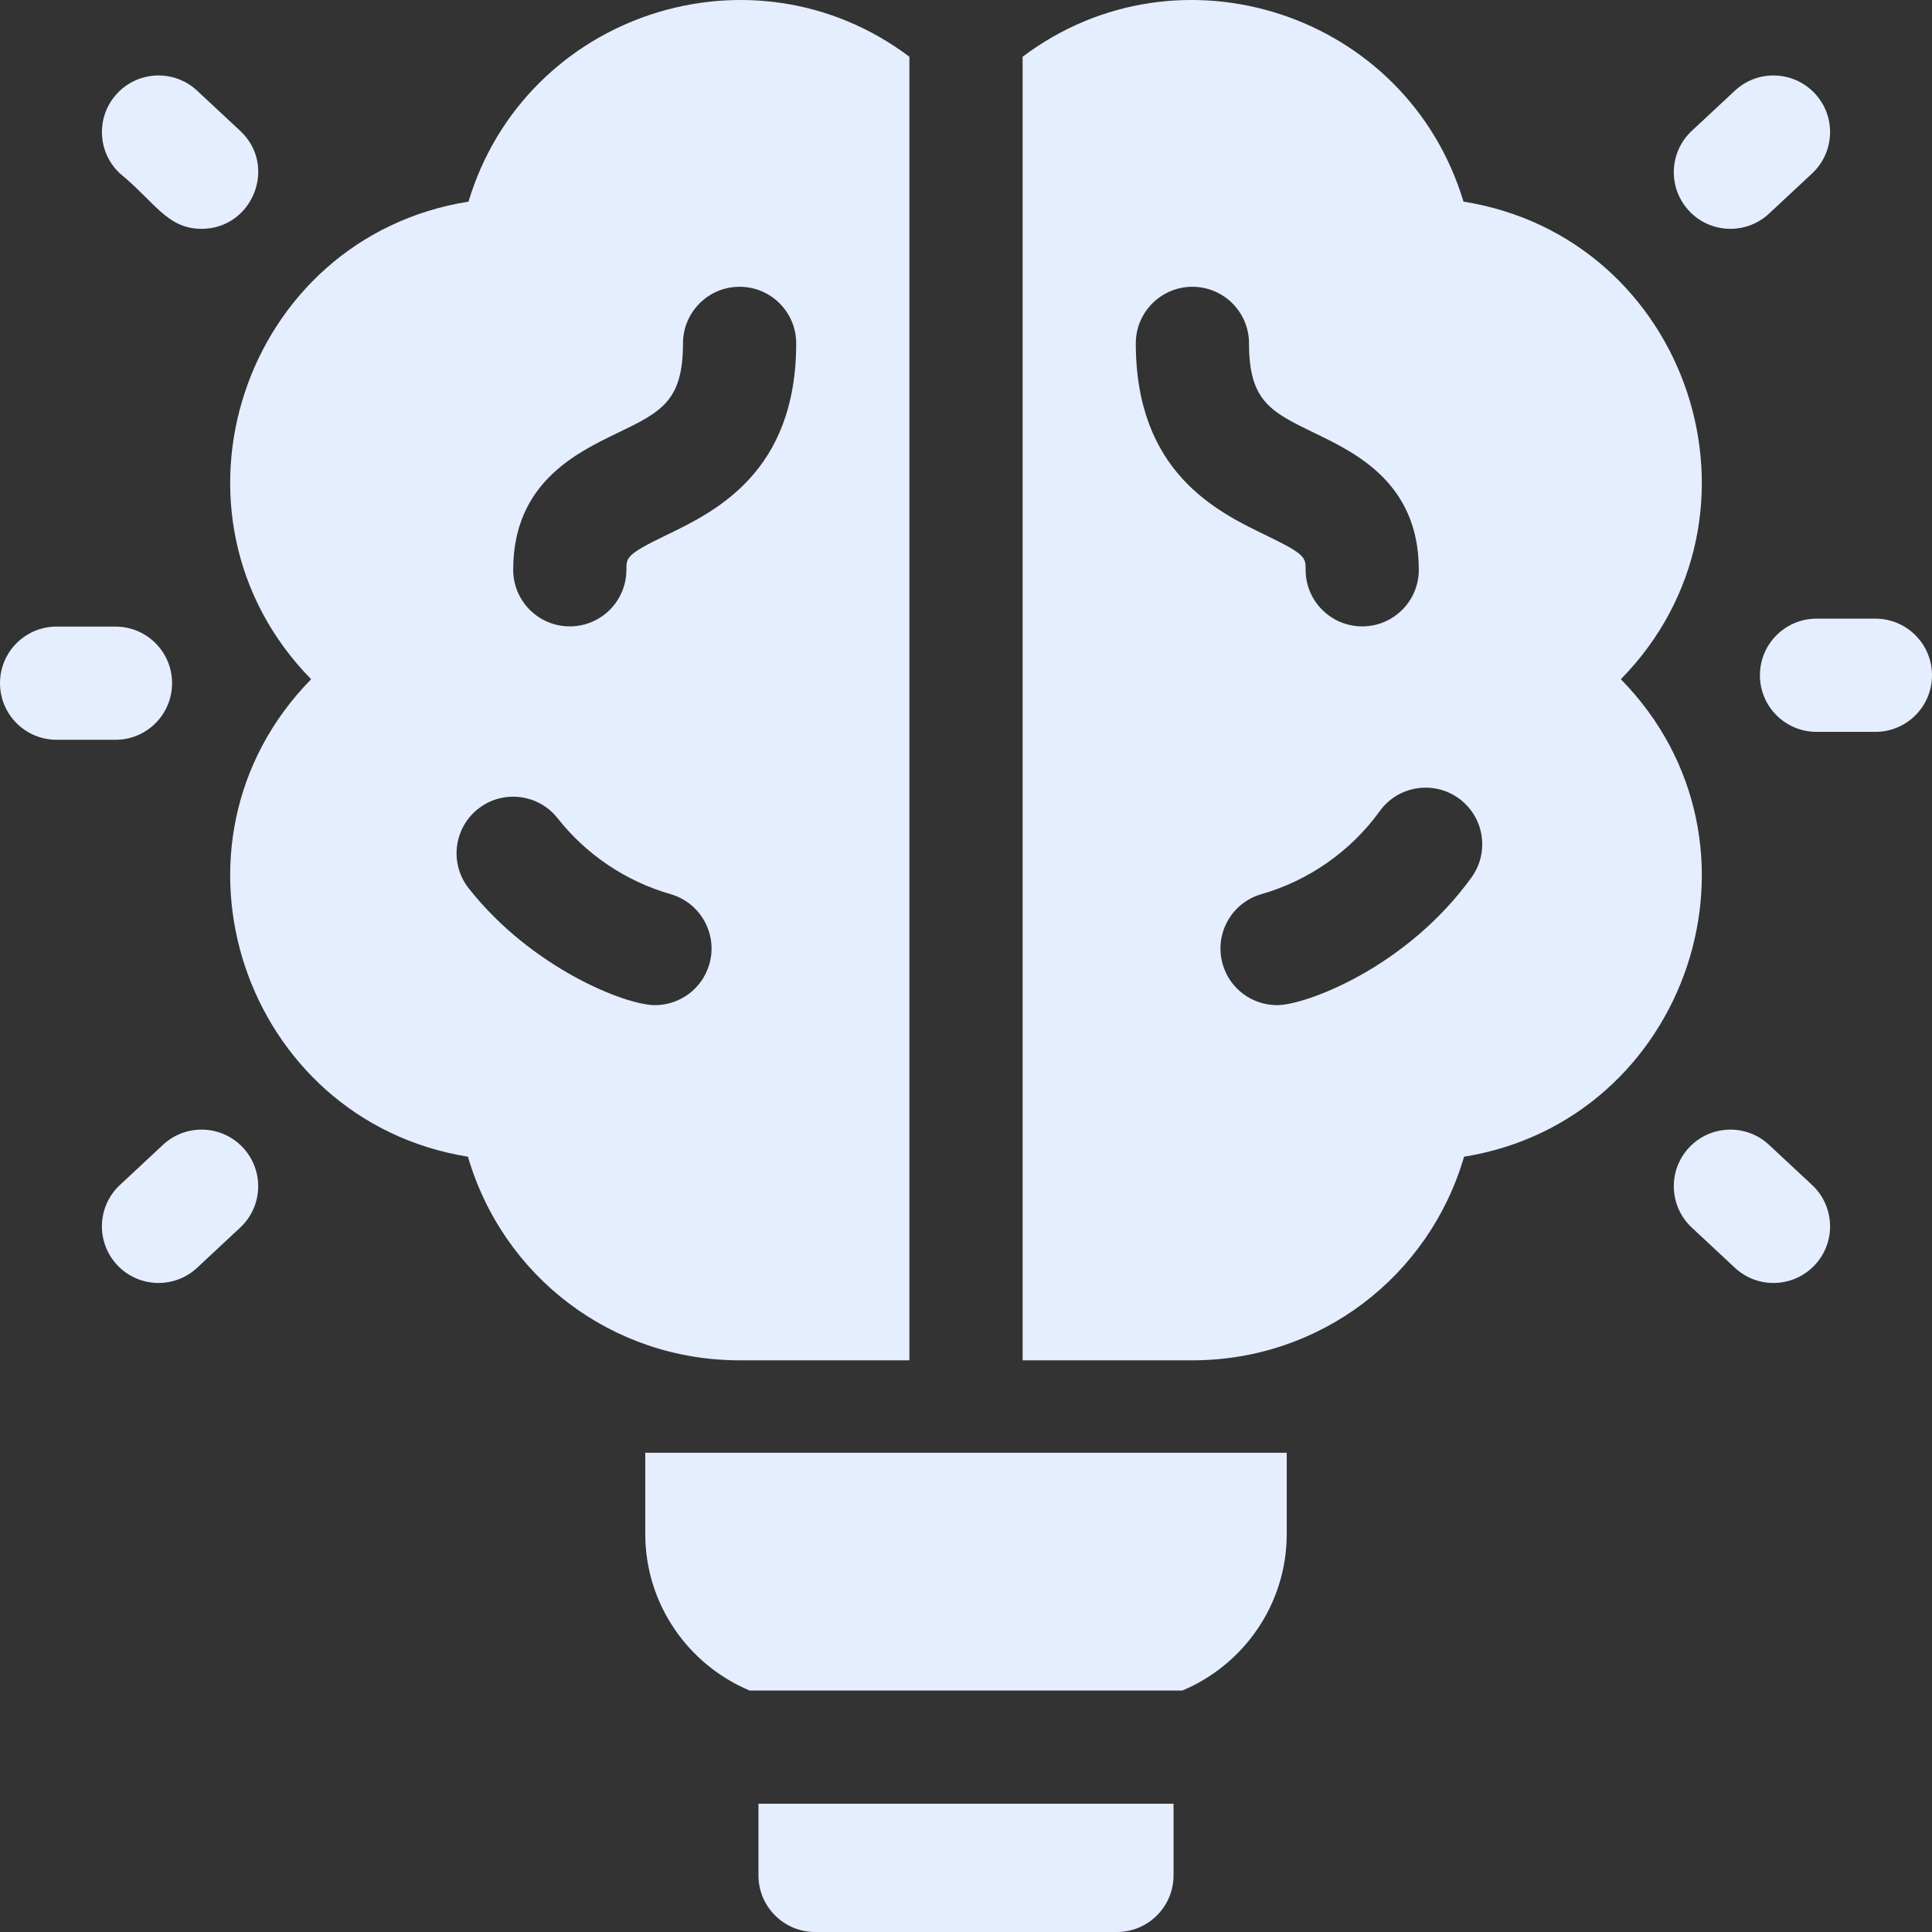 <?xml version="1.0" encoding="UTF-8"?>
<svg width="147px" height="147px" viewBox="0 0 147 147" version="1.1" xmlns="http://www.w3.org/2000/svg" xmlns:xlink="http://www.w3.org/1999/xlink">
    <rect x="0" y="0" width="147" height="147" fill="#333333" stroke="none"/>
    <title>002-idea</title>
    <g id="Page-1" stroke="none" stroke-width="1" fill="none" fill-rule="evenodd">
        <g id="002-idea" fill="#E5EEFE" fill-rule="nonzero">
            <path d="M13.093,51.981 C13.093,49.603 11.165,47.675 8.786,47.675 L4.307,47.675 C1.928,47.675 1.02001739e-15,49.603 1.02001739e-15,51.981 C1.02001739e-15,54.36 1.928,56.288 4.307,56.288 L8.786,56.288 C11.165,56.288 13.093,54.36 13.093,51.981 Z" id="Path"></path>
            <path d="M15.337,17.411 C19.213,17.411 21.144,12.63 18.275,9.955 L14.999,6.899 C13.26,5.277 10.534,5.373 8.912,7.112 C7.29,8.851 7.386,11.576 9.125,13.198 C11.772,15.359 12.709,17.411 15.337,17.411 L15.337,17.411 Z" id="Path"></path>
            <path d="M12.401,87.106 L9.125,90.161 C7.385,91.783 7.29,94.508 8.912,96.248 C10.535,97.988 13.26,98.082 14.999,96.46 L18.275,93.405 C20.015,91.783 20.11,89.058 18.488,87.319 C16.866,85.579 14.141,85.484 12.401,87.106 Z" id="Path"></path>
            <path d="M142.693,47.072 L138.214,47.072 C135.835,47.072 133.907,49 133.907,51.379 C133.907,53.757 135.835,55.685 138.214,55.685 L142.693,55.685 C145.072,55.685 147,53.757 147,51.379 C147,49 145.072,47.072 142.693,47.072 Z" id="Path"></path>
            <path d="M134.599,87.106 C132.859,85.484 130.134,85.579 128.512,87.319 C126.89,89.058 126.985,91.783 128.725,93.405 L132.001,96.46 C133.744,98.086 136.469,97.984 138.088,96.248 C139.71,94.508 139.615,91.783 137.875,90.161 L134.599,87.106 Z" id="Path"></path>
            <path d="M134.599,16.254 L137.875,13.199 C139.615,11.577 139.71,8.851 138.088,7.112 C136.465,5.373 133.74,5.277 132.001,6.9 L128.725,9.955 C126.985,11.577 126.89,14.302 128.512,16.041 C130.135,17.781 132.86,17.876 134.599,16.254 Z" id="Path"></path>
            <path d="M49.096,116.71 C49.096,122.067 52.376,126.671 57.033,128.625 L89.967,128.625 C94.624,126.671 97.904,122.067 97.904,116.71 L97.904,110.537 L49.096,110.537 L49.096,116.71 Z" id="Path"></path>
            <path d="M57.709,142.693 C57.709,145.071 59.638,147 62.016,147 L84.984,147 C87.362,147 89.291,145.071 89.291,142.693 L89.291,137.238 L57.709,137.238 L57.709,142.693 Z" id="Path"></path>
            <path d="M123.327,51.68 C135.581,39.171 128.501,18.073 111.353,15.341 C107.048,1.029 89.751,-4.669 77.807,4.317 L77.807,103.503 L90.727,103.503 C100.448,103.503 108.742,97.118 111.396,88.011 C128.45,85.26 135.604,64.212 123.327,51.68 Z M86.42,26.127 C86.42,23.749 88.348,21.82 90.727,21.82 C93.105,21.82 95.033,23.749 95.033,26.127 C95.033,30.537 96.705,31.345 100.036,32.954 C103.189,34.478 107.953,36.78 107.953,43.354 C107.953,45.732 106.025,47.66 103.646,47.66 C101.268,47.66 99.34,45.732 99.34,43.354 C99.34,42.409 99.34,42.184 96.288,40.71 C92.598,38.927 86.42,35.942 86.42,26.127 Z M111.964,66.758 C107.006,73.628 99.347,76.479 97.166,76.479 C95.292,76.479 93.568,75.247 93.027,73.356 C92.373,71.069 93.697,68.685 95.984,68.031 C99.544,67.013 102.762,64.79 104.98,61.717 C106.372,59.788 109.064,59.353 110.992,60.745 C112.921,62.137 113.356,64.829 111.964,66.758 L111.964,66.758 Z" id="Shape"></path>
            <path d="M69.193,103.503 L69.193,4.317 C57.25,-4.668 39.952,1.028 35.647,15.341 C18.49,18.074 11.424,39.176 23.673,51.68 C11.392,64.216 18.558,85.261 35.605,88.011 C38.267,97.148 46.578,103.503 56.274,103.503 L69.193,103.503 Z M46.964,32.954 C50.295,31.345 51.967,30.538 51.967,26.127 C51.967,23.749 53.895,21.82 56.273,21.82 C58.652,21.82 60.58,23.749 60.58,26.127 C60.58,35.942 54.402,38.927 50.712,40.71 C47.66,42.184 47.66,42.409 47.66,43.354 C47.66,45.732 45.732,47.66 43.354,47.66 C40.975,47.66 39.047,45.732 39.047,43.354 C39.047,36.78 43.811,34.478 46.964,32.954 Z M53.973,73.356 C53.432,75.246 51.708,76.479 49.834,76.479 C47.587,76.479 40.428,73.65 35.661,67.587 C34.19,65.717 34.515,63.01 36.384,61.54 C38.254,60.069 40.962,60.393 42.432,62.263 C44.577,64.991 47.598,67.054 51.016,68.031 C53.303,68.685 54.627,71.069 53.973,73.356 L53.973,73.356 Z" id="Shape"></path>
        </g>
    </g>
</svg>